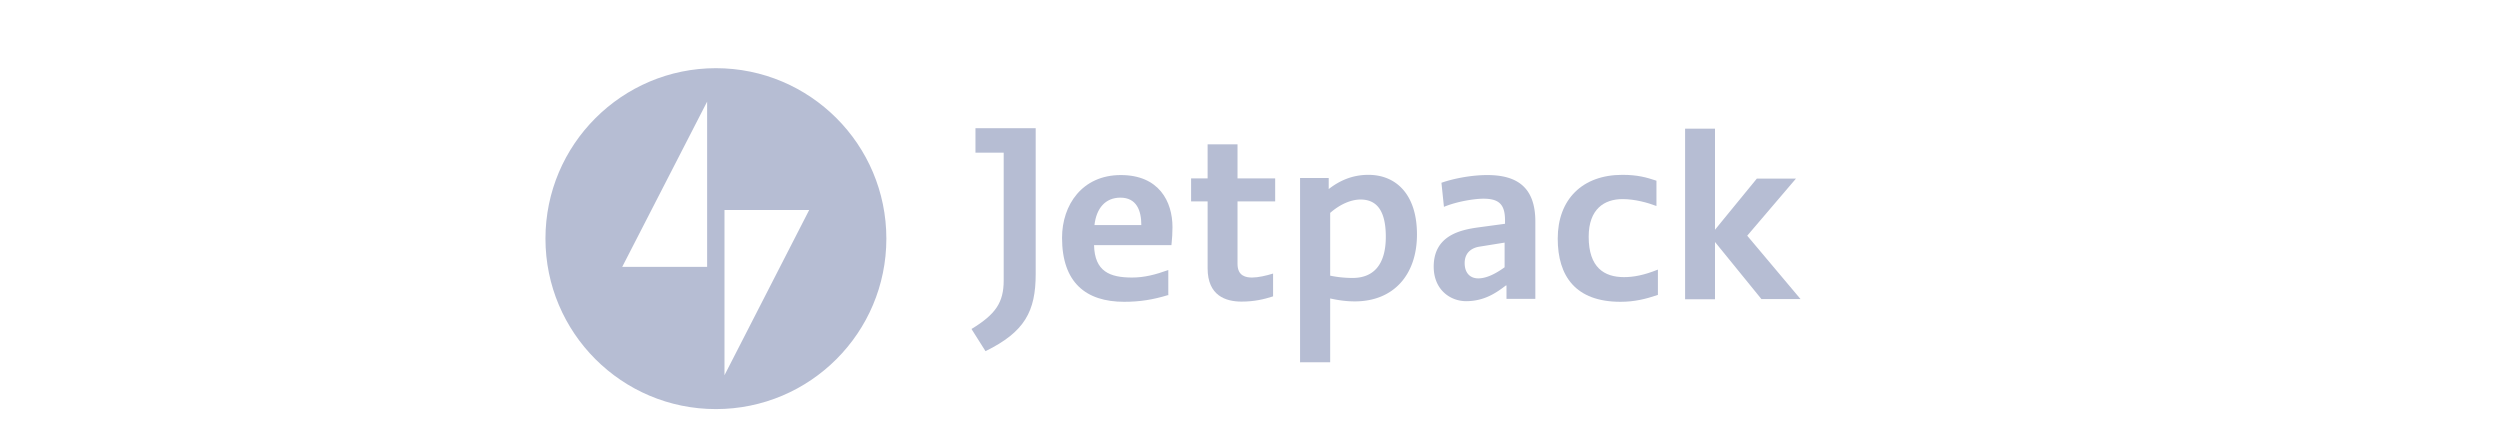 <svg width="220" height="38" fill="none" xmlns="http://www.w3.org/2000/svg"><path fill-rule="evenodd" clip-rule="evenodd" d="M63 6c-8.264 0-15 6.718-15 15s6.718 15 15 15 15-6.718 15-15S71.282 6 63 6zm-.773 17.485h-7.472l7.472-14.54v14.54zm1.528-5.006v14.54l7.454-14.54h-7.454z" fill="#B6BDD3"/><path d="M86.724 30.902c-.423-.663-.828-1.325-1.233-1.951 2.116-1.288 2.834-2.32 2.834-4.27V13.436h-2.484v-2.154h5.3V24.11c0 3.277-.957 5.099-4.417 6.792zm22.178-7.675c0 1.086.773 1.196 1.288 1.196s1.252-.165 1.841-.35v2.007c-.81.257-1.638.46-2.779.46-1.381 0-2.982-.515-2.982-2.927v-5.89h-1.454V15.7h1.454v-3h2.632v3h3.313v2.025h-3.313v5.503z" fill="#B6BDD3"/><path fill-rule="evenodd" clip-rule="evenodd" d="M114.405 15.663v16.233h.018v-.019h2.632v-5.613c.681.147 1.344.258 2.172.258 3.405 0 5.466-2.338 5.466-5.89 0-3.589-1.895-5.246-4.27-5.246-1.38 0-2.503.48-3.497 1.252v-.975h-2.521zm2.65 3.073c.92-.81 1.896-1.178 2.669-1.178 1.454 0 2.227 1.013 2.227 3.276 0 2.448-1.068 3.626-2.926 3.626a9.837 9.837 0 0 1-1.97-.202v-5.522zm15.516 7.565h2.539v-6.81c0-3.055-1.656-4.086-4.233-4.086-1.306 0-2.889.276-4.03.68l.22 2.117c1.252-.515 2.798-.717 3.461-.717 1.343 0 1.914.46 1.914 1.895v.313l-2.319.313c-1.638.221-3.957.736-3.957 3.46 0 2.043 1.472 3.037 2.852 3.037 1.583 0 2.632-.718 3.497-1.38h.056V26.3zm-2.338-4.602l2.172-.35v2.172c-.718.516-1.546.976-2.319.976-.718 0-1.196-.479-1.196-1.344 0-.975.681-1.362 1.343-1.454z" fill="#B6BDD3"/><path d="M145.896 25.951c-1.086.368-2.062.607-3.295.607-3.957 0-5.521-2.264-5.521-5.558 0-3.46 2.172-5.614 5.687-5.614 1.325 0 2.117.221 3 .516v2.227c-.773-.295-1.896-.608-2.982-.608-1.601 0-2.981.866-2.981 3.313 0 2.724 1.38 3.553 3.11 3.553.828 0 1.749-.166 2.982-.663v2.227zm4.987-5.687c.221-.258.405-.515 3.718-4.546h3.442l-4.288 5.024 4.693 5.577h-3.442l-4.086-5.024v5.042h-2.632V11.32h2.632v8.963h-.037v-.018z" fill="#B6BDD3"/><path fill-rule="evenodd" clip-rule="evenodd" d="M102.81 25.962l.037-.011v.018h-.037v-.007zm-3.884.596c1.368 0 2.52-.18 3.884-.596v-2.201c-1.123.405-2.098.662-3.184.662-1.97 0-3.295-.533-3.35-2.852h6.81c.007-.09.015-.178.024-.267.033-.352.068-.729.068-1.316 0-2.246-1.178-4.583-4.546-4.583-3.405 0-5.172 2.632-5.172 5.521 0 3.939 2.098 5.632 5.466 5.632zm-.331-9.165c1.417 0 1.841 1.122 1.841 2.41h-4.123c.165-1.472.957-2.41 2.282-2.41z" fill="#B6BDD3"/></svg>